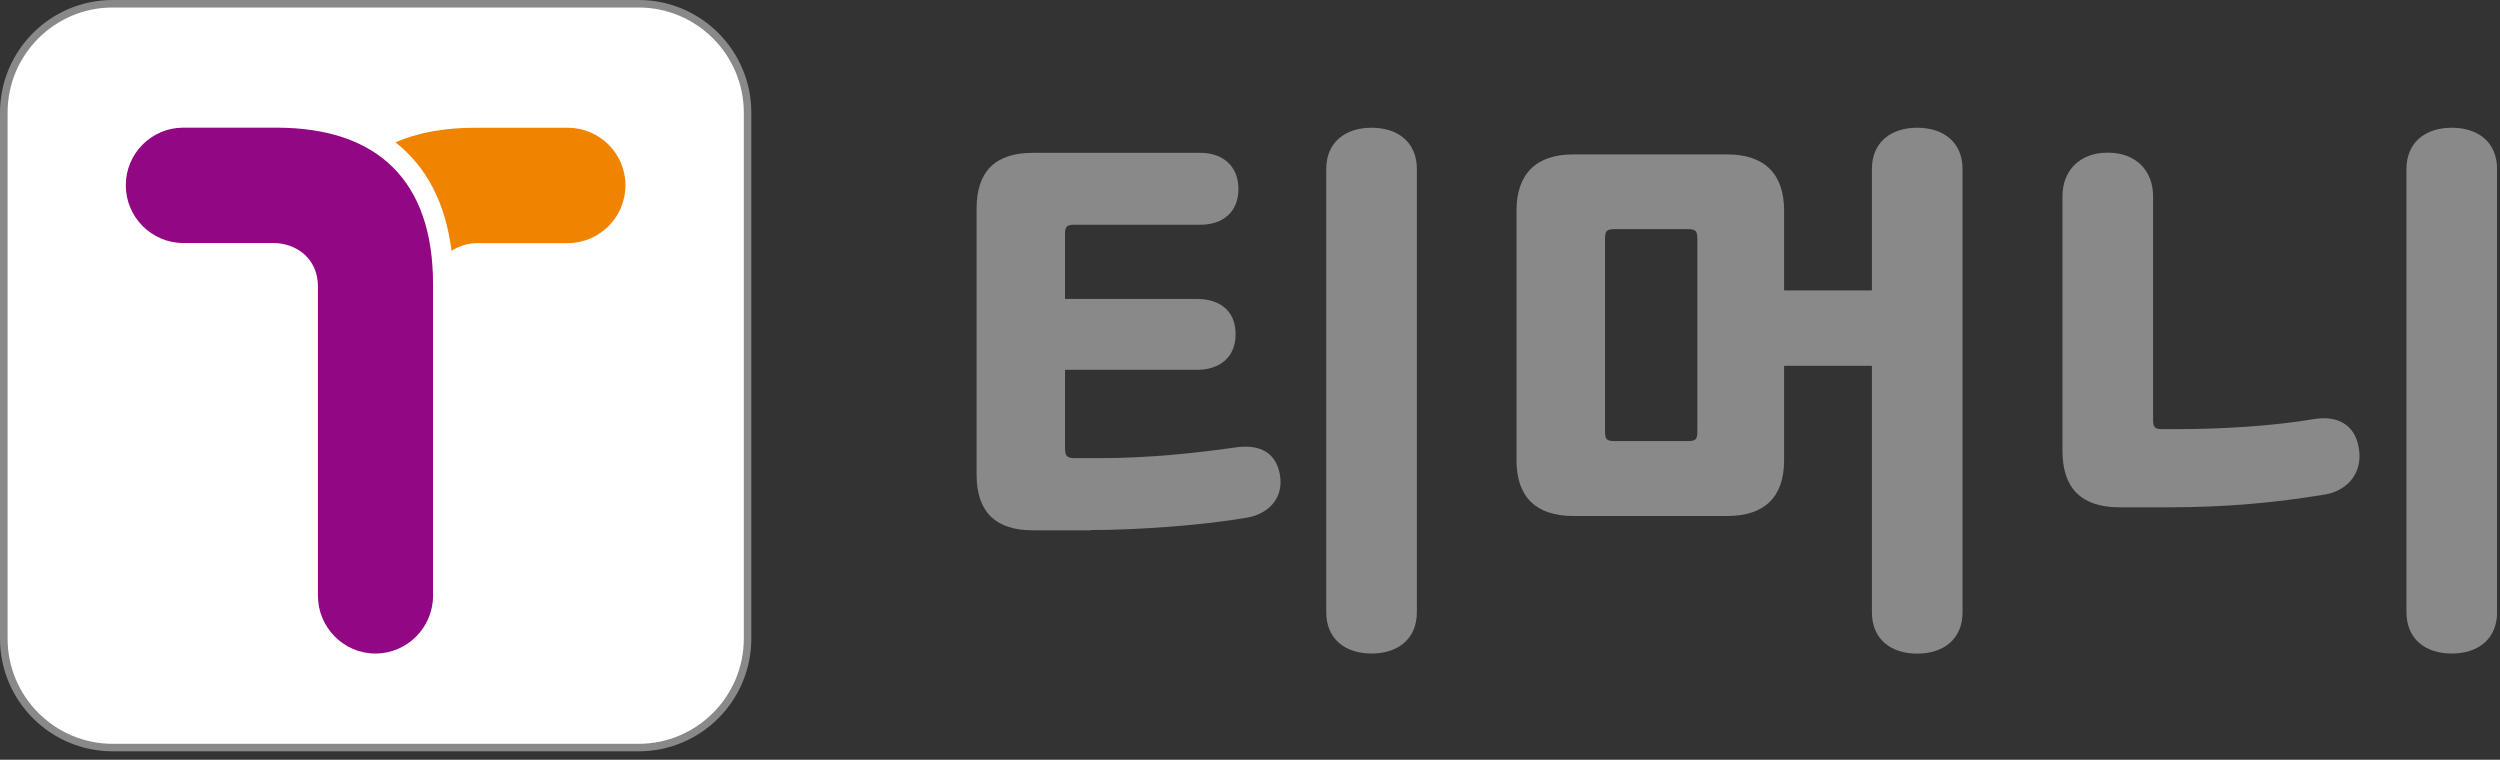 <svg viewBox="0 0 283 86" fill="none" xmlns="http://www.w3.org/2000/svg">
<rect x="0" y="0" width="283" height="86" fill="#333333" stroke="none"/>
<g clip-path="url(#clip0_103_106)">
<path d="M12.75 0.42H72.29C79.09 0.42 84.62 5.94 84.62 12.75V72.29C84.62 79.09 79.1 84.62 72.29 84.62H12.75C5.95 84.62 0.42 79.1 0.42 72.29V12.75C0.42 5.95 5.94 0.42 12.75 0.42Z" fill="white"></path>
<path d="M72.29 0H12.76C5.71 0 0 5.71 0 12.76V72.29C0 79.33 5.71 85.05 12.76 85.05H72.29C79.33 85.05 85.05 79.34 85.05 72.29V12.76C85.05 5.71 79.34 0 72.29 0ZM72.29 0.85C78.85 0.85 84.2 6.19 84.2 12.76V72.29C84.2 78.85 78.86 84.2 72.29 84.2H12.76C6.2 84.2 0.86 78.86 0.86 72.29V12.76C0.85 6.19 6.19 0.85 12.76 0.85H72.29Z" fill="#898989"></path>
<path d="M35.99 32.46V67.44C35.99 71.03 38.91 73.98 42.5 73.98C46.09 73.98 49.02 71.03 49.02 67.44V32.16C49.02 20.57 42.88 14.45 31.26 14.45H20.75C17.16 14.45 14.24 17.37 14.24 20.97C14.24 24.57 17.16 27.51 20.75 27.51H30.95C33.4 27.51 35.99 29.14 35.99 32.45" fill="#920783"></path>
<path d="M64.25 14.46H53.77C50.26 14.46 47.25 15.03 44.76 16.11C48.27 18.86 50.44 22.98 51.11 28.4C51.98 27.82 53.03 27.52 54.06 27.52H64.25C67.88 27.52 70.8 24.58 70.8 20.98C70.8 17.38 67.88 14.46 64.25 14.46Z" fill="#F08300"></path>
<path d="M123.51 60C128.96 60 136.53 59.42 141.21 58.59C143.65 58.14 145.38 56.34 144.87 53.65C144.36 51.02 142.37 50.31 139.93 50.64C135.44 51.28 130.05 51.86 124.6 51.86H121.65C120.75 51.86 120.56 51.6 120.56 50.71V41.86H135.51C138.01 41.86 139.87 40.51 139.87 37.82C139.87 35.13 138.01 33.84 135.51 33.84H120.56V26.53C120.56 25.63 120.75 25.44 121.65 25.44H135.89C138.39 25.44 140.19 24.03 140.19 21.4C140.19 18.77 138.39 17.3 135.89 17.3H116.9C112.67 17.3 110.55 19.42 110.55 23.59V53.74C110.55 57.91 112.67 60.03 116.9 60.03H123.51V60ZM150.13 69.3C150.13 72.31 152.25 73.98 155.26 73.98C158.27 73.98 160.39 72.31 160.39 69.3V19.14C160.39 16.12 158.27 14.46 155.26 14.46C152.25 14.46 150.13 16.13 150.13 19.14V69.3Z" fill="#898989"></path>
<path d="M181.69 27.03C181.69 26.13 181.88 25.94 182.78 25.94H191.05C191.95 25.94 192.14 26.13 192.14 27.03V48.84C192.14 49.74 191.95 49.93 191.05 49.93H182.78C181.88 49.93 181.69 49.74 181.69 48.84V27.03ZM211.9 32.87H201.96V23.83C201.96 19.66 199.71 17.48 195.54 17.48H178.09C173.92 17.48 171.67 19.66 171.67 23.83V52.12C171.67 56.29 173.92 58.41 178.09 58.41H195.54C199.71 58.41 201.96 56.29 201.96 52.12V41.41H211.9V69.31C211.9 72.33 214.02 73.99 217.03 73.99C220.04 73.99 222.16 72.32 222.16 69.31V19.14C222.16 16.13 220.04 14.46 217.03 14.46C214.02 14.46 211.9 16.13 211.9 19.14V32.87Z" fill="#898989"></path>
<path d="M263.29 55.96C265.73 55.51 267.52 53.52 267.01 50.7C266.56 47.94 264.44 47.04 262.01 47.43C257.46 48.2 251.75 48.58 246.23 48.58H244.82C243.92 48.58 243.73 48.39 243.73 47.49V22.22C243.73 19.4 241.87 17.28 238.6 17.28C235.33 17.28 233.47 19.4 233.47 22.22V51.02C233.47 55.25 235.59 57.43 239.95 57.43H245.34C251.95 57.43 257.53 56.92 263.3 55.96M272.41 69.3C272.41 72.31 274.53 73.98 277.54 73.98C280.55 73.98 282.67 72.31 282.67 69.3V19.14C282.67 16.12 280.55 14.46 277.54 14.46C274.53 14.46 272.41 16.13 272.41 19.14V69.3Z" fill="#898989"></path>
</g>
<defs>
<clipPath id="clip0_103_106">
<rect width="282.66" height="85.04" fill="white"></rect>
</clipPath>
</defs>
</svg>
